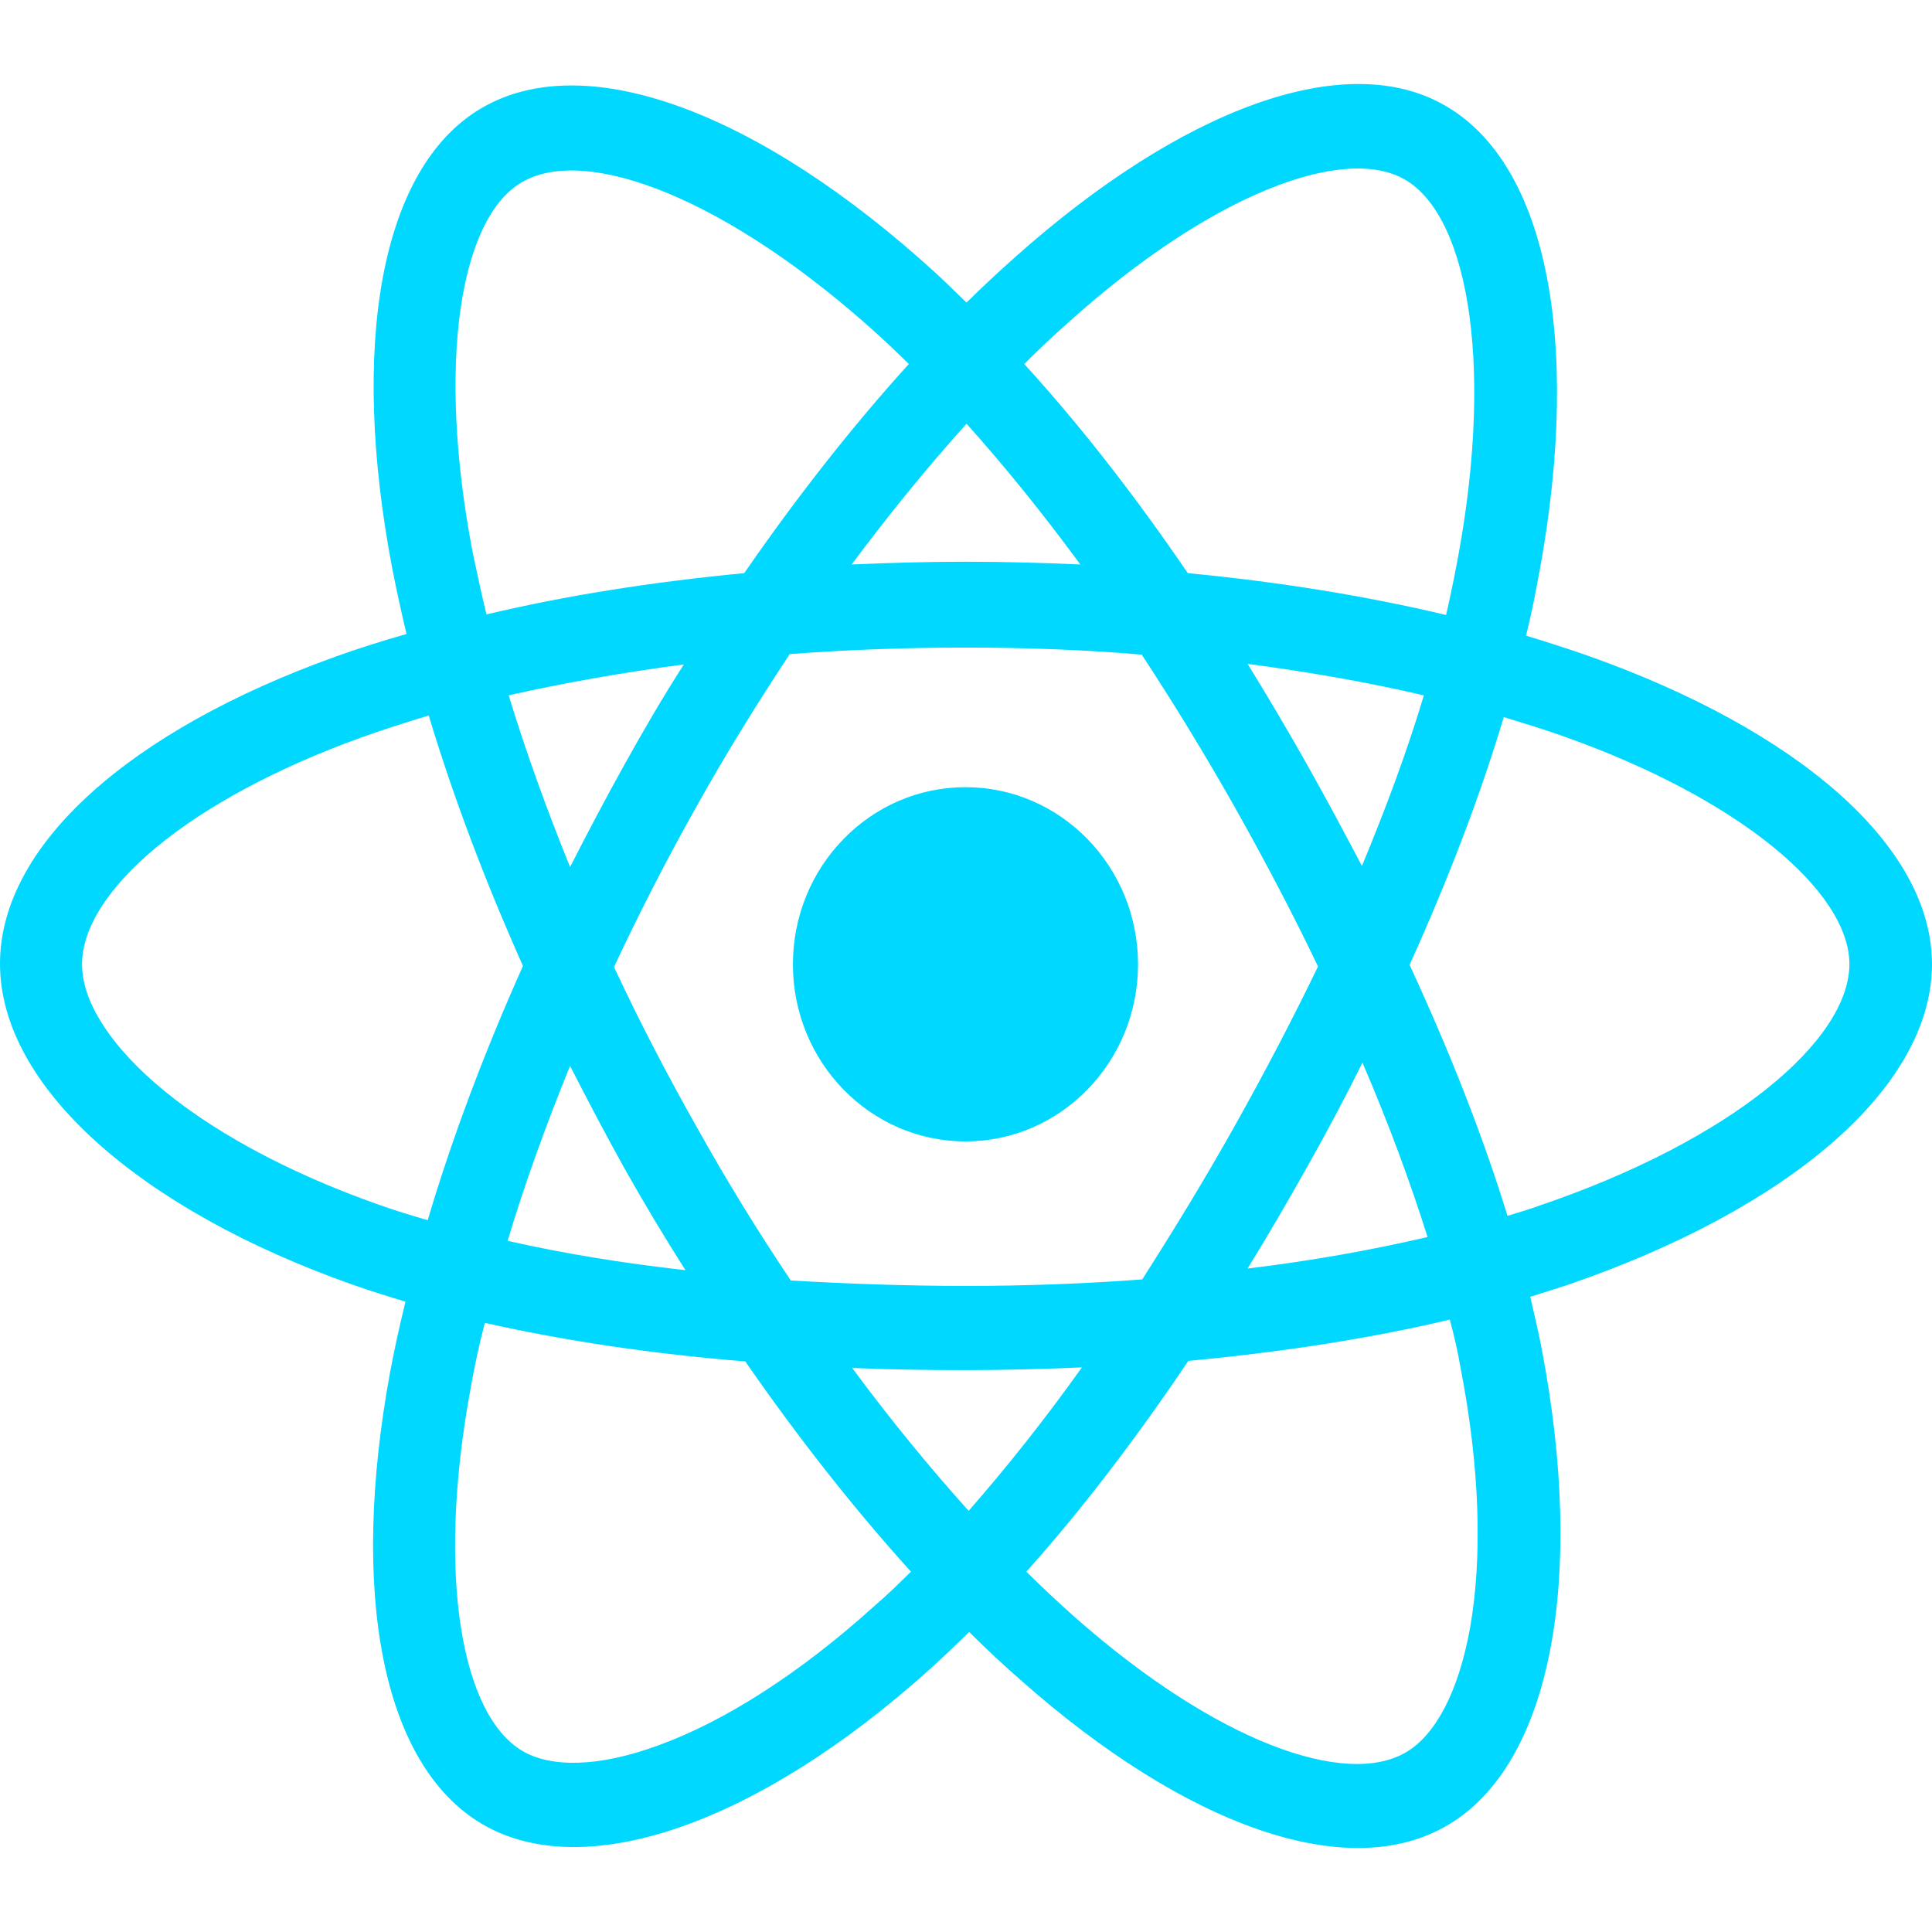 <svg width="92" height="92" viewBox="0 0 92 92" fill="none" xmlns="http://www.w3.org/2000/svg">
<path d="M75.616 31.225C74.659 30.889 73.676 30.578 72.667 30.268C72.844 29.569 72.995 28.871 73.121 28.198C75.364 17.022 73.903 8.019 68.887 5.07C64.097 2.225 56.233 5.2 48.319 12.262C47.563 12.935 46.781 13.659 46.025 14.409C45.521 13.918 45.017 13.426 44.513 12.961C36.195 5.381 27.877 2.199 22.887 5.174C18.098 8.019 16.661 16.479 18.677 27.06C18.879 28.095 19.106 29.129 19.358 30.19C18.173 30.526 17.039 30.889 15.955 31.277C6.226 34.769 0 40.228 0 45.893C0 51.74 6.679 57.612 16.812 61.182C17.619 61.467 18.45 61.726 19.307 61.984C19.03 63.123 18.778 64.261 18.576 65.347C16.661 75.747 18.148 84 22.937 86.846C27.877 89.769 36.17 86.768 44.236 79.524C44.866 78.955 45.521 78.334 46.151 77.713C46.983 78.541 47.815 79.317 48.647 80.042C56.46 86.949 64.198 89.743 68.962 86.897C73.903 83.974 75.49 75.1 73.424 64.287C73.272 63.459 73.071 62.631 72.869 61.752C73.449 61.57 74.028 61.389 74.583 61.208C85.119 57.612 92 51.817 92 45.893C91.975 40.228 85.547 34.743 75.616 31.225ZM73.323 57.405C72.819 57.586 72.314 57.742 71.785 57.897C70.626 54.12 69.038 50.084 67.122 45.945C68.962 41.883 70.475 37.925 71.609 34.148C72.541 34.433 73.474 34.717 74.356 35.028C82.876 38.029 88.068 42.478 88.068 45.919C88.043 49.567 82.447 54.301 73.323 57.405ZM69.542 65.089C70.475 69.875 70.6 74.169 69.996 77.558C69.441 80.585 68.357 82.603 66.971 83.431C64.072 85.164 57.872 82.913 51.192 77.015C50.436 76.342 49.655 75.618 48.873 74.842C51.47 71.944 54.066 68.555 56.586 64.804C61.023 64.39 65.232 63.743 69.038 62.838C69.239 63.588 69.416 64.338 69.542 65.089ZM31.33 83.12C28.507 84.155 26.239 84.181 24.878 83.379C21.979 81.671 20.769 75.023 22.408 66.124C22.584 65.115 22.811 64.054 23.088 62.993C26.869 63.847 31.028 64.468 35.489 64.83C38.035 68.504 40.707 71.893 43.379 74.842C42.799 75.411 42.219 75.98 41.614 76.497C38.06 79.705 34.481 81.982 31.33 83.12ZM18.072 57.38C13.586 55.801 9.881 53.758 7.335 51.533C5.041 49.515 3.907 47.549 3.907 45.919C3.907 42.478 8.898 38.106 17.241 35.105C18.249 34.743 19.307 34.407 20.416 34.071C21.576 37.925 23.088 41.935 24.903 45.997C23.063 50.11 21.526 54.197 20.366 58.104C19.559 57.871 18.803 57.638 18.072 57.38ZM22.509 26.309C20.769 17.229 21.929 10.399 24.827 8.692C27.902 6.855 34.708 9.468 41.892 16.013C42.345 16.427 42.799 16.867 43.278 17.333C40.606 20.282 37.959 23.645 35.439 27.293C31.104 27.706 26.97 28.353 23.164 29.259C22.912 28.224 22.71 27.241 22.509 26.309ZM62.207 36.347C61.3 34.743 60.367 33.165 59.409 31.613C62.333 32.001 65.156 32.492 67.803 33.113C67.021 35.726 66.013 38.443 64.854 41.237C64.022 39.658 63.14 38.003 62.207 36.347ZM46.025 20.178C47.84 22.196 49.655 24.447 51.444 26.879C49.655 26.801 47.815 26.749 45.975 26.749C44.16 26.749 42.345 26.801 40.556 26.879C42.345 24.473 44.185 22.222 46.025 20.178ZM29.742 36.399C28.835 38.029 27.978 39.658 27.146 41.288C26.012 38.494 25.029 35.752 24.223 33.113C26.844 32.518 29.642 32.027 32.566 31.639C31.582 33.165 30.65 34.769 29.742 36.399ZM32.641 60.484C29.616 60.148 26.793 59.682 24.172 59.087C24.979 56.396 25.987 53.602 27.146 50.757C27.978 52.387 28.835 54.016 29.742 55.646C30.675 57.302 31.633 58.906 32.641 60.484ZM46.126 71.944C44.261 69.875 42.396 67.598 40.581 65.141C42.345 65.218 44.135 65.244 45.975 65.244C47.84 65.244 49.705 65.192 51.52 65.115C49.73 67.624 47.916 69.901 46.126 71.944ZM64.879 50.602C66.114 53.473 67.147 56.267 67.979 58.906C65.307 59.527 62.434 60.044 59.409 60.406C60.367 58.854 61.3 57.25 62.232 55.594C63.165 53.939 64.047 52.283 64.879 50.602ZM58.804 53.602C57.368 56.164 55.88 58.595 54.393 60.924C51.671 61.131 48.848 61.234 45.975 61.234C43.101 61.234 40.329 61.131 37.657 60.975C36.094 58.647 34.582 56.19 33.17 53.654C31.734 51.119 30.423 48.584 29.238 46.048C30.423 43.513 31.734 40.952 33.145 38.443C34.557 35.907 36.069 33.476 37.607 31.147C40.354 30.94 43.152 30.837 45.975 30.837C48.823 30.837 51.621 30.94 54.368 31.173C55.88 33.475 57.368 35.907 58.804 38.443C60.241 41.004 61.577 43.539 62.762 46.023C61.577 48.48 60.241 51.041 58.804 53.602ZM66.921 8.563C69.996 10.374 71.206 17.747 69.265 27.396C69.139 28.017 69.013 28.638 68.861 29.285C65.055 28.379 60.896 27.706 56.561 27.293C54.041 23.593 51.419 20.23 48.773 17.333C49.478 16.634 50.184 15.961 50.89 15.341C57.67 9.235 64.022 6.855 66.921 8.563ZM45.975 37.485C50.512 37.485 54.192 41.262 54.192 45.919C54.192 50.576 50.512 54.353 45.975 54.353C41.438 54.353 37.758 50.576 37.758 45.919C37.758 41.262 41.438 37.485 45.975 37.485Z" fill="#00D8FF"/>
</svg>
